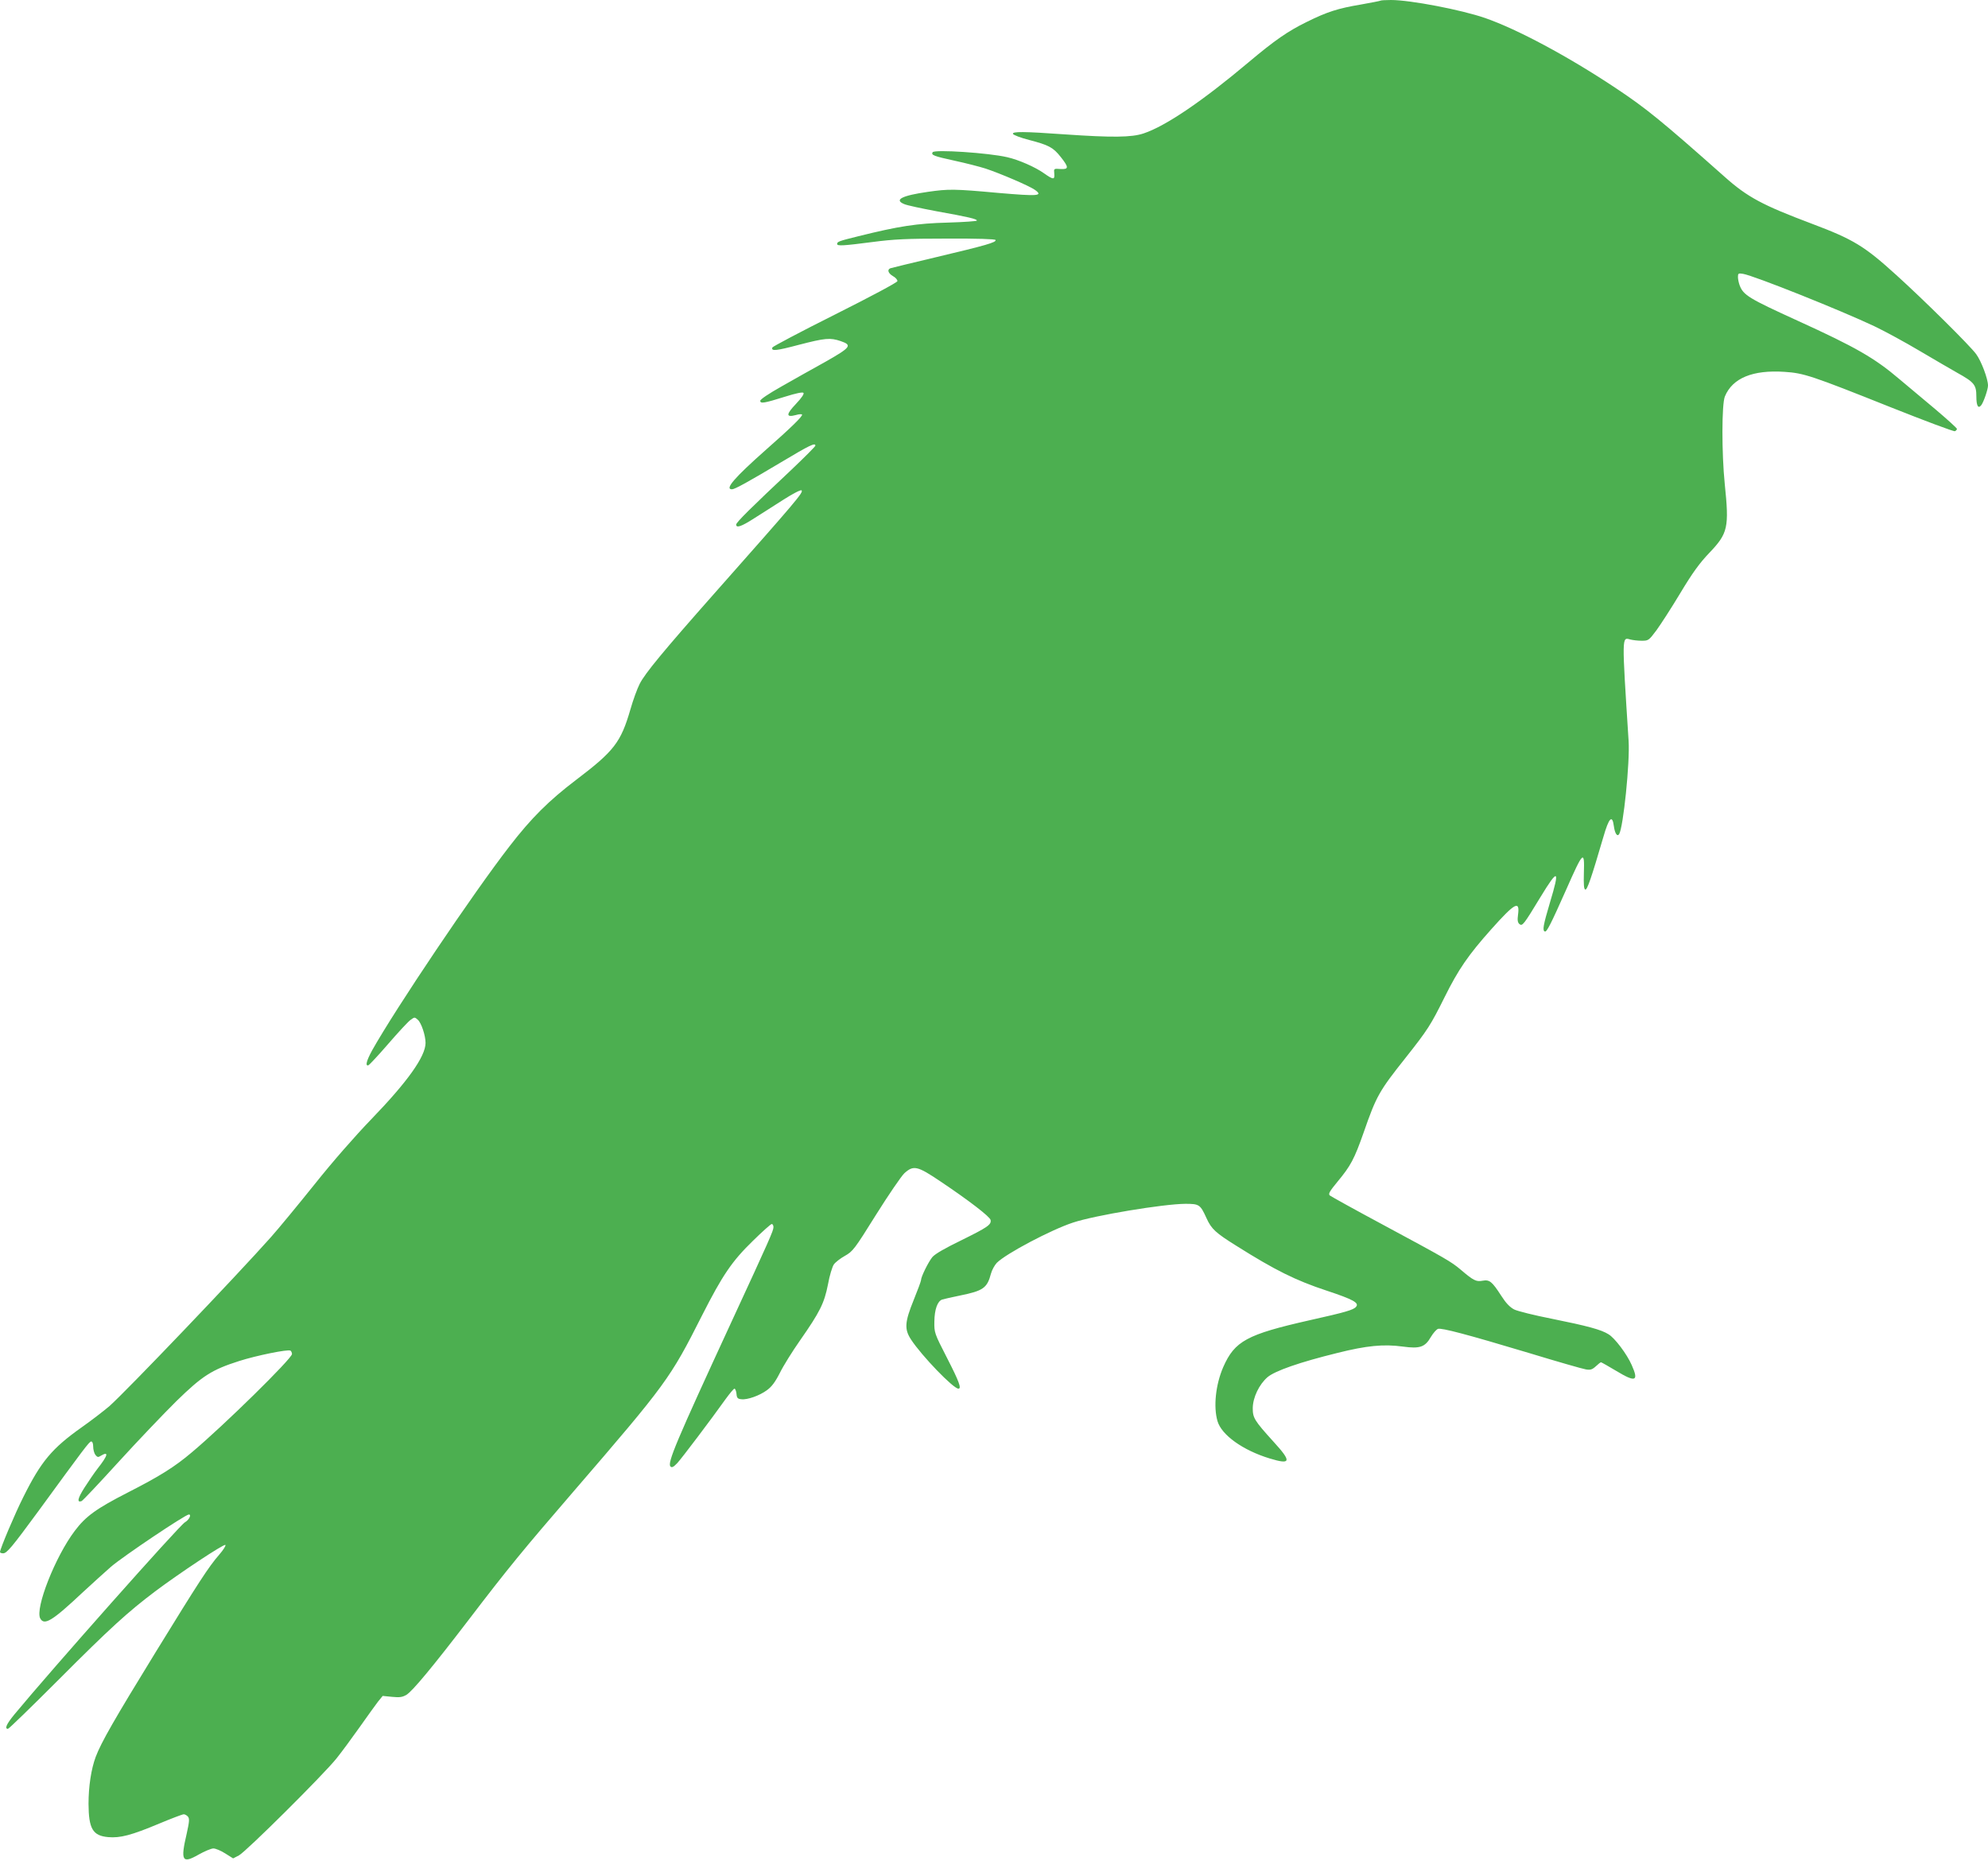 <?xml version="1.0" standalone="no"?>
<!DOCTYPE svg PUBLIC "-//W3C//DTD SVG 20010904//EN"
 "http://www.w3.org/TR/2001/REC-SVG-20010904/DTD/svg10.dtd">
<svg version="1.0" xmlns="http://www.w3.org/2000/svg"
 width="1280pt" height="1198pt" viewBox="0 0 1280 1198"
 preserveAspectRatio="xMidYMid meet">
<g transform="translate(0,1198) scale(0.1,-0.1)"
fill="#4caf50" stroke="none">
<path d="M8889 11976 c-2 -2 -59 -13 -126 -25 -149 -25 -218 -47 -351 -113
-120 -59 -203 -116 -373 -259 -297 -250 -534 -411 -676 -458 -77 -26 -203 -27
-508 -6 -267 19 -338 19 -333 3 3 -7 49 -25 104 -39 127 -33 155 -48 204 -110
53 -67 52 -80 -2 -77 -43 3 -43 3 -40 -29 4 -42 -6 -41 -67 2 -55 39 -161 86
-236 103 -120 28 -468 51 -480 32 -11 -18 5 -25 143 -55 70 -15 159 -38 197
-50 94 -31 283 -112 318 -137 56 -40 22 -42 -235 -20 -284 26 -320 26 -453 7
-168 -24 -221 -51 -153 -79 18 -8 112 -28 208 -46 207 -37 260 -50 260 -60 0
-4 -84 -10 -187 -13 -199 -5 -316 -23 -577 -88 -126 -31 -136 -35 -136 -50 0
-14 43 -11 228 13 138 18 220 22 477 22 197 1 312 -3 315 -9 7 -15 -64 -35
-380 -110 -157 -37 -291 -70 -297 -72 -23 -9 -14 -33 17 -51 17 -9 29 -24 28
-32 -2 -9 -171 -99 -402 -215 -220 -110 -401 -206 -403 -212 -9 -25 23 -22
170 17 170 44 202 47 270 24 76 -26 66 -40 -100 -134 -82 -45 -209 -117 -283
-159 -80 -45 -135 -82 -135 -91 0 -20 25 -16 159 26 70 22 113 31 119 25 6 -6
-11 -32 -48 -71 -65 -68 -65 -89 -1 -72 20 6 38 7 40 3 6 -9 -68 -82 -234
-228 -202 -179 -266 -253 -217 -253 18 0 103 47 316 174 184 110 221 128 221
107 0 -5 -69 -74 -152 -153 -262 -246 -358 -341 -358 -355 0 -24 33 -13 114
39 45 28 130 83 190 121 64 41 112 65 117 60 13 -13 -30 -63 -561 -663 -330
-373 -447 -515 -481 -582 -16 -31 -43 -105 -60 -165 -62 -213 -105 -268 -350
-454 -175 -133 -288 -245 -429 -428 -232 -299 -735 -1047 -884 -1313 -36 -66
-46 -103 -24 -96 7 3 64 64 128 138 63 73 127 142 142 153 27 20 28 20 48 2
23 -20 50 -102 50 -149 0 -87 -116 -250 -349 -491 -107 -111 -248 -272 -366
-420 -106 -132 -232 -285 -281 -340 -227 -255 -928 -988 -1039 -1087 -34 -29
-114 -91 -178 -136 -192 -136 -262 -219 -377 -450 -54 -107 -150 -334 -150
-354 0 -4 9 -8 20 -8 24 0 57 40 226 270 292 400 329 450 341 450 8 0 13 -13
13 -33 0 -18 6 -42 14 -53 13 -16 18 -17 35 -6 54 32 46 2 -21 -83 -21 -27
-59 -83 -84 -122 -44 -69 -50 -98 -19 -87 8 3 115 117 238 252 124 136 292
312 373 392 167 163 228 202 404 258 109 35 315 77 330 67 5 -3 10 -13 10 -22
0 -29 -441 -462 -645 -633 -112 -95 -209 -155 -413 -259 -201 -103 -270 -152
-341 -247 -125 -165 -256 -498 -222 -563 26 -48 77 -17 275 169 61 56 142 130
180 163 79 68 480 337 502 337 19 0 1 -35 -25 -50 -34 -18 -866 -956 -1099
-1238 -50 -61 -64 -92 -41 -92 6 0 153 143 328 318 329 330 445 435 620 567
156 117 441 306 452 299 5 -3 -12 -31 -39 -62 -69 -79 -134 -180 -409 -627
-269 -438 -351 -581 -387 -676 -29 -78 -46 -190 -46 -302 1 -160 27 -205 126
-214 78 -7 150 12 329 87 79 33 150 60 158 60 8 0 20 -7 27 -15 11 -13 9 -33
-8 -110 -41 -175 -29 -195 76 -135 39 22 82 40 96 40 14 0 48 -14 76 -32 l51
-32 37 19 c46 24 547 522 629 625 33 41 99 131 148 200 48 69 102 142 118 164
l31 38 60 -6 c50 -5 67 -2 93 13 40 25 168 179 403 486 251 329 350 449 670
820 601 697 625 730 830 1136 131 258 192 349 328 481 61 60 115 108 121 108
6 0 11 -9 11 -20 0 -23 -23 -75 -275 -620 -350 -758 -410 -899 -388 -921 9 -9
19 -4 44 22 30 33 214 276 311 412 27 37 52 67 57 67 5 0 11 -15 13 -33 2 -27
8 -33 31 -35 38 -5 118 23 166 59 29 21 52 51 82 110 22 45 80 138 129 208
130 186 157 241 181 362 10 57 28 115 38 129 10 14 42 39 71 55 51 29 61 41
200 264 81 129 163 249 183 268 59 53 83 48 234 -54 182 -122 317 -226 321
-247 6 -30 -19 -47 -185 -129 -109 -53 -172 -89 -190 -110 -26 -32 -73 -127
-73 -149 0 -6 -21 -63 -47 -127 -58 -143 -61 -188 -17 -255 68 -104 272 -316
305 -316 21 0 5 45 -73 197 -82 160 -83 163 -82 235 1 78 20 132 51 142 10 3
62 15 116 26 147 30 173 48 197 139 6 24 24 56 38 71 60 60 350 213 490 259
141 47 582 120 724 121 90 0 96 -4 137 -94 31 -68 58 -93 191 -176 251 -158
382 -223 582 -289 172 -57 211 -79 189 -104 -16 -20 -68 -35 -301 -87 -402
-91 -480 -133 -554 -301 -49 -113 -64 -255 -37 -348 26 -89 162 -187 335 -240
138 -42 144 -22 28 105 -127 140 -136 156 -136 219 1 69 41 152 95 199 49 41
206 96 450 156 188 47 297 58 421 41 110 -15 143 -4 181 62 15 25 35 48 46 52
24 7 181 -34 581 -154 184 -56 351 -104 371 -107 29 -5 41 -1 64 20 15 14 30
26 33 26 3 0 47 -25 99 -56 124 -75 146 -67 99 38 -31 71 -109 174 -149 198
-47 30 -137 54 -365 100 -112 22 -221 49 -243 60 -28 15 -53 41 -83 88 -60 93
-76 105 -120 97 -41 -8 -59 1 -141 71 -63 53 -95 71 -500 289 -181 97 -336
183 -343 189 -11 10 -1 27 51 90 83 100 107 144 167 315 82 236 100 267 270
481 144 182 162 211 251 390 89 179 152 271 302 439 151 169 184 187 171 92
-5 -36 -2 -50 9 -60 19 -15 27 -5 135 173 115 189 127 182 62 -33 -44 -148
-50 -182 -33 -188 12 -4 38 47 135 265 112 254 121 263 116 111 -2 -73 0 -103
9 -106 12 -4 39 74 116 337 36 126 58 148 68 72 6 -47 22 -71 34 -52 27 44 70
463 61 600 -44 686 -44 668 11 653 16 -4 48 -8 73 -8 44 0 46 2 95 67 27 37
97 145 154 240 80 133 124 193 187 259 120 126 128 162 99 444 -20 196 -20
514 1 563 49 118 179 172 385 158 123 -8 172 -24 683 -228 219 -87 405 -157
413 -154 7 3 13 10 13 15 0 5 -63 62 -141 128 -78 65 -180 151 -228 191 -162
138 -283 207 -656 377 -316 144 -350 165 -374 228 -6 16 -11 40 -11 54 0 23 3
25 33 20 69 -11 632 -236 847 -338 69 -33 199 -104 290 -158 91 -54 200 -117
242 -141 110 -61 123 -78 123 -152 0 -61 12 -82 32 -56 15 20 43 101 43 126 0
43 -43 157 -76 202 -38 53 -337 349 -514 509 -207 188 -277 230 -545 331 -316
119 -413 170 -561 302 -409 363 -508 443 -704 573 -307 204 -631 377 -838 449
-153 53 -482 116 -606 116 -34 0 -65 -2 -67 -4z"/>
</g>
</svg>
